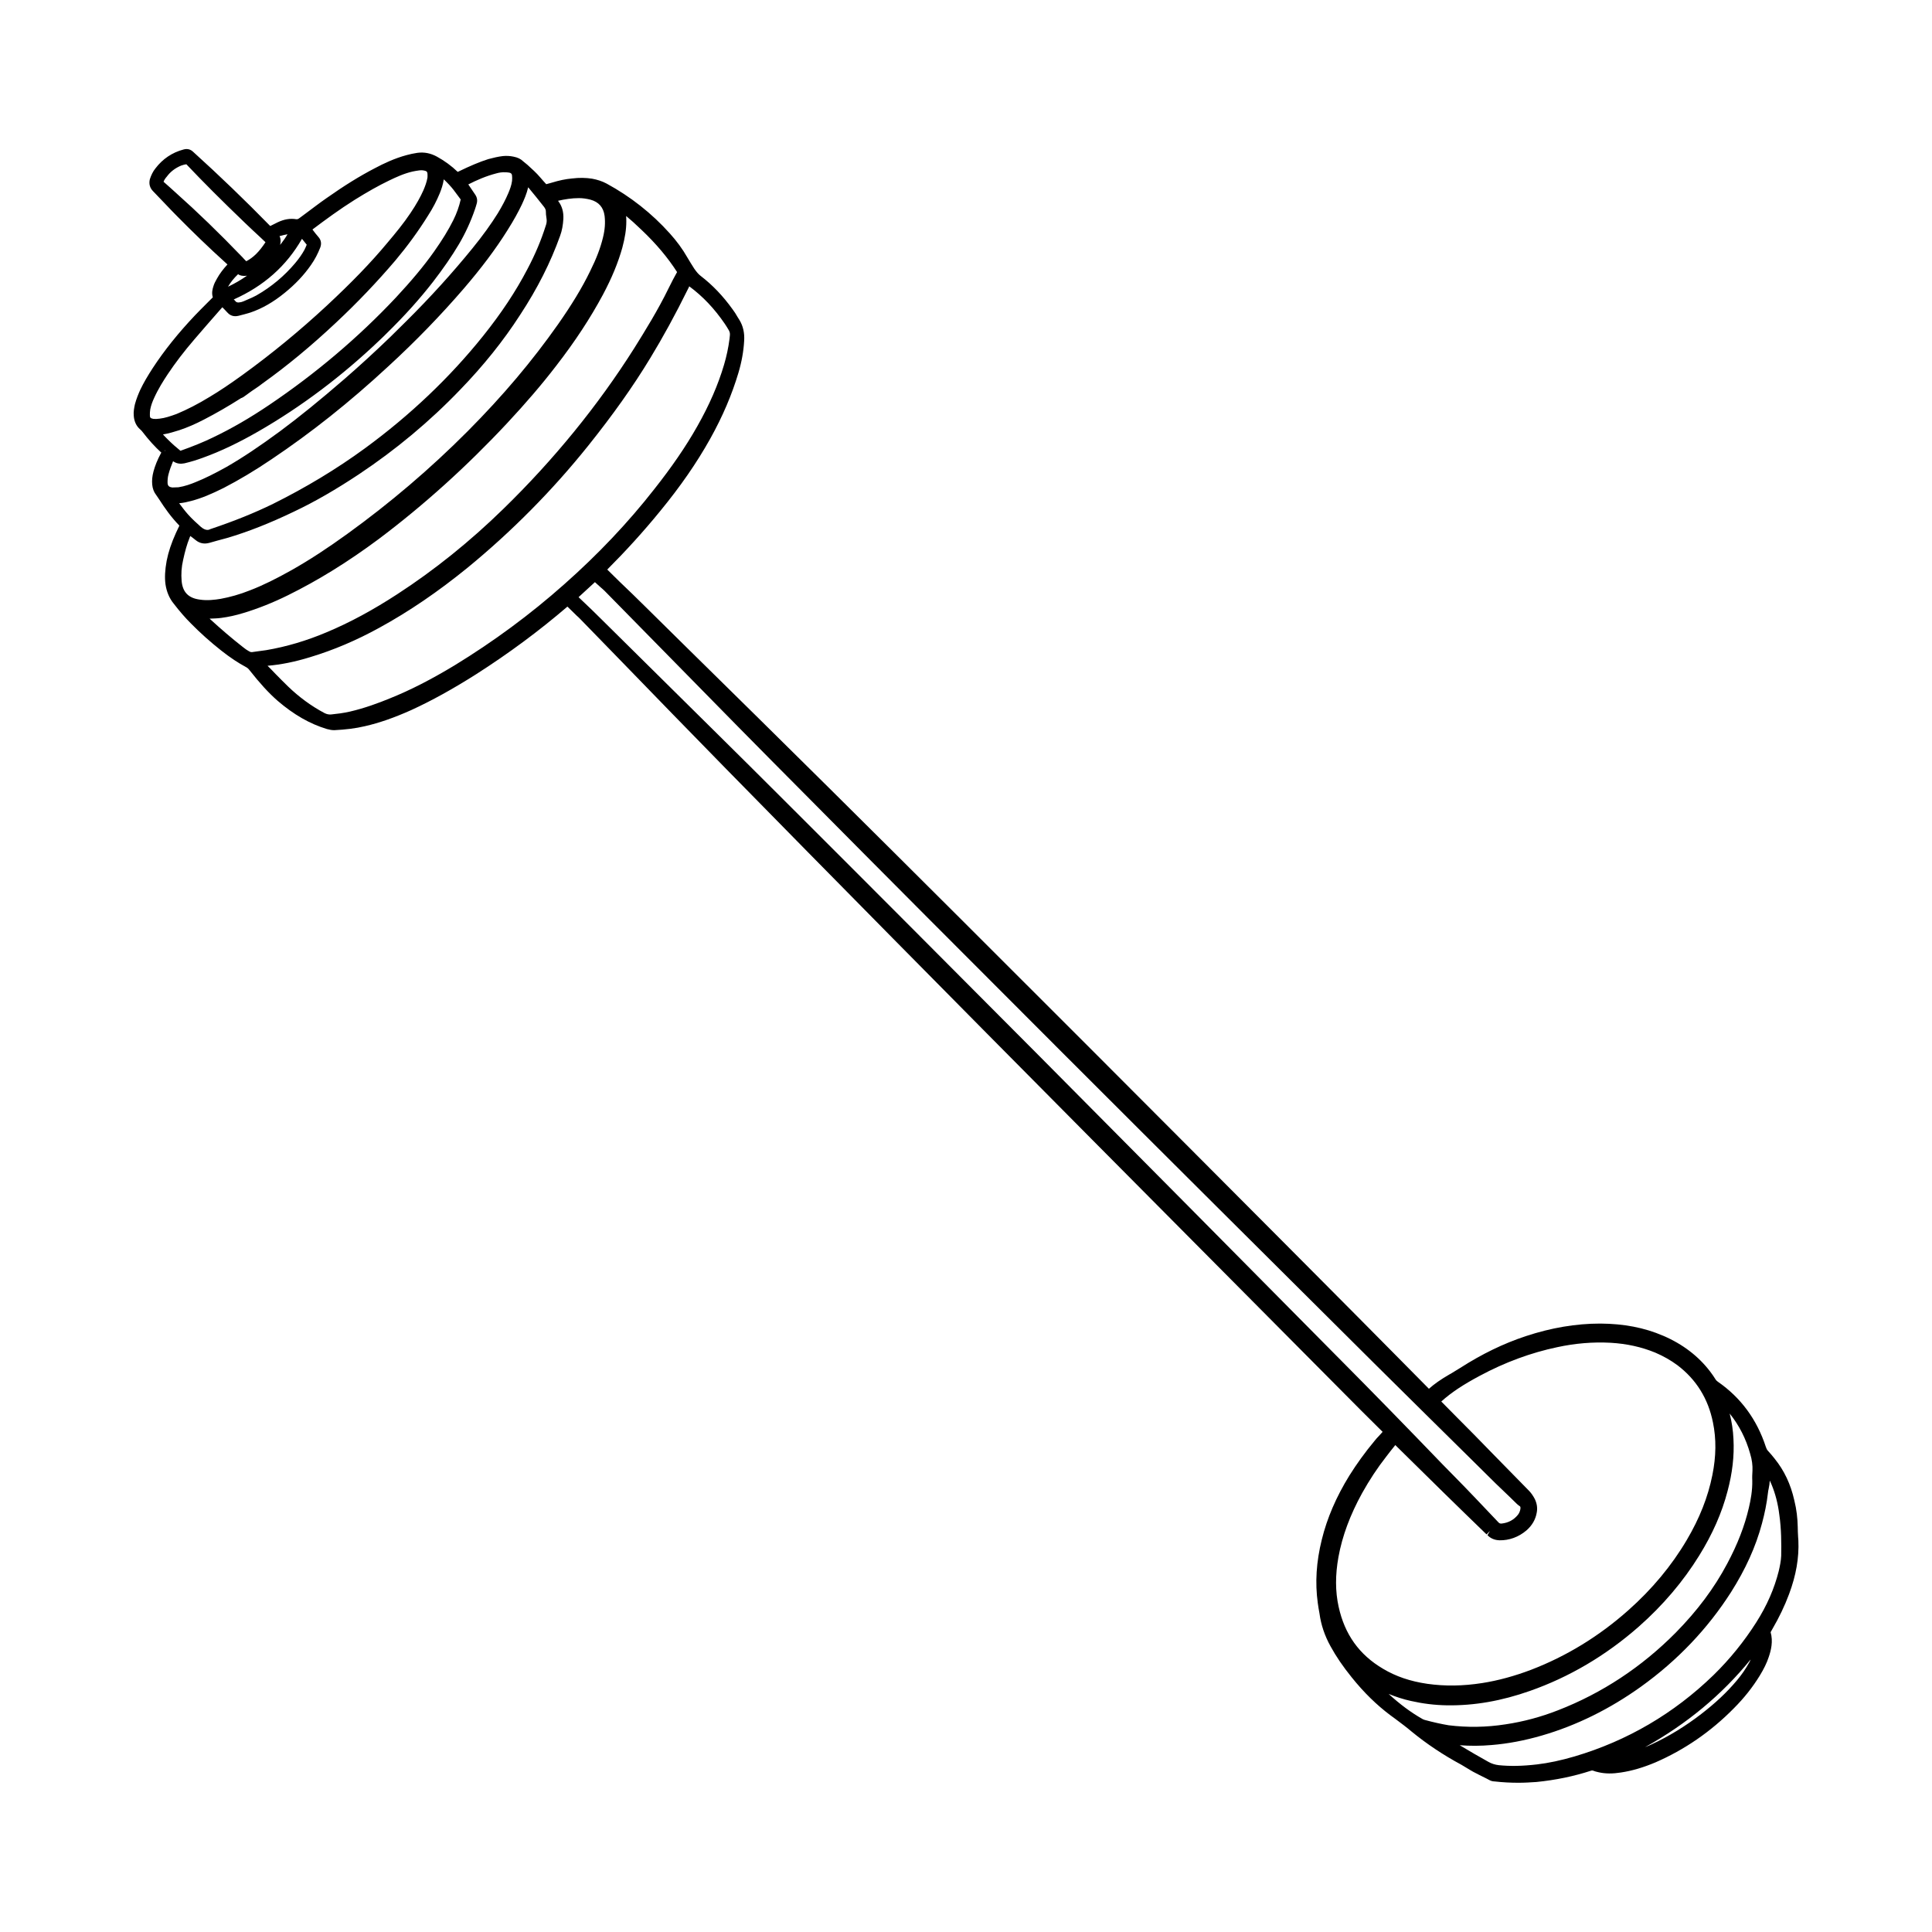 <?xml version="1.0" encoding="UTF-8"?>
<!-- Uploaded to: ICON Repo, www.svgrepo.com, Generator: ICON Repo Mixer Tools -->
<svg fill="#000000" width="800px" height="800px" version="1.1" viewBox="144 144 512 512" xmlns="http://www.w3.org/2000/svg">
 <path d="m620.52 551.34c-0.051-0.906-0.102-1.812-0.102-2.719-0.051-2.266-0.301-4.586-0.906-7.004-0.957-4.281-2.672-7.91-5.238-11.082-0.555-0.707-1.109-1.359-1.715-2.016-0.301-0.301-0.453-0.656-0.605-1.109-2.367-7.254-6.648-13.047-12.695-17.23-0.25-0.203-0.453-0.352-0.605-0.605-0.453-0.707-0.906-1.41-1.461-2.117-3.074-4.031-7.254-7.254-12.445-9.473-5.039-2.168-10.43-3.176-16.574-3.223h-0.152c-6.348 0-12.949 1.109-19.648 3.324-5.945 1.965-11.637 4.734-17.383 8.414-0.805 0.504-1.613 1.008-2.469 1.512l-0.453 0.25c-2.266 1.309-3.981 2.519-5.391 3.777l-0.102-0.102-8.969-9.07c-6.602-6.648-13.148-13.301-19.75-19.902l-10.027-10.078c-17.23-17.281-34.41-34.562-51.691-51.844-22.773-22.773-45.543-45.543-68.418-68.215-12.496-12.395-25.039-24.738-37.586-37.082l-11.184-11.035c-2.215-2.215-4.484-4.383-6.75-6.551l-3.273-3.223c4.836-4.836 9.574-10.027 14.008-15.469 5.34-6.5 9.672-12.746 13.25-19.145 3.375-6.047 5.793-11.789 7.508-17.531 0.855-2.871 1.359-5.691 1.512-8.414 0.152-2.168-0.301-4.031-1.258-5.594l-0.504-0.805c-0.402-0.707-0.805-1.359-1.309-2.016-2.57-3.578-5.34-6.449-8.414-8.816-0.605-0.453-1.109-1.059-1.715-1.914-0.656-1.008-1.258-2.016-1.863-3.023-1.258-2.215-2.82-4.332-4.637-6.348-4.785-5.34-10.43-9.773-16.727-13.199-1.211-0.656-2.519-1.059-3.879-1.309-1.613-0.25-3.324-0.301-5.34-0.051-1.664 0.152-3.375 0.504-5.34 1.109l-0.352 0.102c-0.402 0.102-0.754 0.203-1.109 0.301-0.504-0.555-1.059-1.16-1.562-1.762-1.059-1.258-2.266-2.316-3.426-3.375l-1.156-0.949c-0.605-0.605-1.461-1.008-2.519-1.211-0.957-0.203-1.863-0.25-2.871-0.152-1.258 0.152-2.519 0.453-3.828 0.805-2.367 0.754-4.734 1.762-7.859 3.273l-0.25 0.102c-1.613-1.562-3.477-2.922-5.492-4.031-1.664-0.906-3.375-1.258-5.188-1.008-1.008 0.152-1.965 0.352-2.871 0.605-3.176 0.855-6.047 2.215-8.414 3.477-3.981 2.066-8.062 4.586-12.848 7.961-1.812 1.258-3.578 2.621-5.34 3.93l-1.562 1.16c-0.555 0.453-0.805 0.504-1.109 0.453-1.562-0.25-3.125 0-4.836 0.805-0.504 0.25-1.008 0.504-1.512 0.754-0.152 0.102-0.352 0.152-0.504 0.25-6.648-6.801-13.504-13.402-20.355-19.598-0.754-0.746-1.613-0.949-2.57-0.695-3.074 0.805-5.594 2.519-7.508 5.039-0.652 0.805-1.105 1.762-1.457 2.82-0.305 1.207-0.051 2.316 0.855 3.223 1.16 1.211 2.316 2.418 3.477 3.629 0.957 1.008 1.965 2.066 2.973 3.074 3.828 3.879 8.012 7.961 13.25 12.695-1.16 1.258-2.066 2.469-2.769 3.727-0.402 0.707-0.754 1.359-0.957 2.066-0.25 0.754-0.504 1.812-0.152 2.922-0.102 0.102-0.25 0.25-0.453 0.453l-1.258 1.258c-1.008 1.008-2.016 2.016-3.023 3.074-4.434 4.684-8.113 9.27-11.184 13.957-1.309 2.016-2.418 3.879-3.324 5.793-0.453 1.008-1.008 2.316-1.41 3.828-0.203 0.957-0.402 1.965-0.301 3.023 0.102 1.461 0.656 2.719 1.715 3.629 0.203 0.152 0.352 0.352 0.453 0.453 1.812 2.367 3.477 4.18 5.141 5.691-0.051 0.051-0.051 0.102-0.102 0.152-0.957 1.762-1.562 3.324-1.965 4.785-0.352 1.309-0.453 2.418-0.352 3.527 0.102 1.059 0.453 2.016 1.059 2.769l0.855 1.258c1.359 2.117 3.074 4.586 5.289 6.852-0.301 0.656-0.605 1.309-0.906 1.914-1.211 2.672-2.016 5.09-2.469 7.406-0.453 2.469-0.555 4.484-0.301 6.297 0.301 1.914 1.008 3.629 2.117 4.988 1.664 2.168 3.125 3.828 4.586 5.289 2.519 2.57 5.238 4.988 8.113 7.254 2.367 1.863 4.434 3.223 6.5 4.332 0.402 0.203 0.707 0.504 1.008 0.906 2.621 3.324 4.938 5.894 7.356 8.012 4.281 3.68 8.566 6.144 13.098 7.508 0.754 0.203 1.309 0.301 1.965 0.301 2.922-0.152 5.594-0.453 8.113-1.059 3.777-0.855 7.809-2.266 12.293-4.281 5.391-2.469 11.035-5.594 17.23-9.523 8.516-5.441 16.625-11.438 24.133-17.887l2.469 2.418c0.301 0.25 0.555 0.504 0.855 0.805l10.781 11.082c9.27 9.574 18.539 19.094 27.859 28.617 27.961 28.516 57.836 58.793 96.984 98.242 16.727 16.879 33.504 33.703 50.23 50.582l15.367 15.469c3.828 3.879 7.656 7.707 11.488 11.488l-0.957 1.059c-0.402 0.402-0.805 0.855-1.16 1.309-2.57 3.074-4.734 6.098-6.699 9.219-3.477 5.644-5.894 11.234-7.305 16.977-1.461 5.894-1.812 11.387-1.059 16.828 0.051 0.453 0.152 0.906 0.203 1.359 0.102 0.453 0.152 0.957 0.25 1.41 0.402 2.973 1.359 5.844 2.922 8.664 1.461 2.672 3.273 5.34 5.594 8.211 3.273 4.082 6.648 7.356 10.277 10.078l1.309 0.957c1.461 1.109 2.922 2.168 4.332 3.375 3.93 3.223 8.363 6.195 13.148 8.766 0.504 0.301 1.008 0.605 1.512 0.906 0.504 0.301 1.059 0.656 1.613 0.957 1.16 0.605 2.316 1.211 3.477 1.762l0.957 0.504c0.402 0.203 0.906 0.301 1.258 0.301 2.168 0.25 4.281 0.352 6.348 0.352 1.613 0 3.223-0.102 4.734-0.203 5.09-0.504 9.926-1.512 14.41-2.973 0.301-0.102 0.453-0.102 0.707 0 0.352 0.152 0.754 0.25 1.41 0.402 1.812 0.402 3.68 0.402 5.894 0.051 3.023-0.453 5.996-1.359 9.117-2.672 7.656-3.324 14.66-8.113 20.758-14.309 2.769-2.769 4.988-5.594 6.852-8.613 1.109-1.812 1.914-3.426 2.418-4.988 0.605-1.762 1.211-4.133 0.504-6.602 0.152-0.25 0.301-0.504 0.453-0.805 1.762-3.023 3.273-6.144 4.434-9.27 1.863-4.988 2.672-9.621 2.469-14.207zm-402.24-344.81c0.605-0.203 1.211-0.301 1.914-0.453-0.453 0.805-1.008 1.613-1.715 2.519-0.102 0.102-0.152 0.203-0.25 0.301 0-0.102 0.051-0.152 0.051-0.25 0.152-0.805 0.102-1.461-0.203-2.117h0.203zm5.746 0.758 1.258 1.562c-0.152 0.453-0.402 0.906-0.605 1.359-0.605 1.109-1.41 2.266-2.418 3.477-2.871 3.426-6.348 6.348-10.328 8.613-0.754 0.402-1.512 0.754-2.266 1.059l-1.16 0.504c-0.301 0.102-0.504 0.152-0.605 0.203-1.008 0.203-1.258 0.051-1.562-0.301-0.102-0.152-0.25-0.301-0.402-0.402 8.012-3.582 13.957-8.871 18.09-16.074zm-19.602 12.695c0.707-1.211 1.562-2.266 2.672-3.324 0.605 0.453 1.258 0.453 1.812 0.453 0.203 0 0.352-0.051 0.555-0.051-1.66 1.156-3.324 2.113-5.039 2.922zm-13.703-24.789c-1.109-1.008-2.215-2.016-3.375-3.023 0.152-0.453 0.453-0.906 0.855-1.359 0.957-1.309 2.219-2.266 3.781-2.922 0.453-0.152 0.906-0.301 1.41-0.352 4.434 4.684 9.371 9.621 15.566 15.566 1.359 1.309 2.719 2.57 4.133 3.879l1.059 1.008 0.203 0.203c-1.664 2.519-3.176 4.031-5.09 5.039-0.352-0.352-0.707-0.707-1.008-1.059-6.25-6.5-11.992-12.043-17.535-16.98zm-4.434 59.754c-0.707 0.102-1.211 0.102-1.664 0.051-0.805-0.152-0.906-0.352-0.906-1.008 0-0.453 0-0.957 0.102-1.512 0.203-1.059 0.605-2.117 1.008-2.973 1.109-2.469 2.519-4.684 3.629-6.348 2.016-3.023 4.332-6.047 7.055-9.219 2.215-2.57 4.434-5.141 6.699-7.707l0.707-0.805c0.453 0.453 0.906 0.906 1.309 1.359 1.109 1.309 2.519 1.008 2.973 0.906 1.059-0.25 2.117-0.555 3.125-0.855 3.125-1.059 6.098-2.769 9.07-5.188 2.871-2.316 5.141-4.734 7.004-7.406 1.059-1.512 1.812-2.973 2.469-4.637 0.402-1.059 0.203-2.016-0.453-2.769-0.555-0.656-1.109-1.309-1.613-2.016 3.477-2.621 7.254-5.391 11.184-7.859 3.477-2.168 6.348-3.777 9.07-5.09 1.965-0.957 4.082-1.914 6.297-2.418 0.605-0.102 1.16-0.25 1.762-0.301 0.504-0.051 1.008-0.051 1.512 0.102 0.453 0.102 0.605 0.301 0.656 0.754 0.051 0.352 0 0.805 0 1.059-0.203 1.211-0.656 2.367-1.059 3.324-0.805 1.812-1.863 3.727-3.426 6.047-1.812 2.719-3.93 5.289-6.098 7.859-4.434 5.34-9.574 10.629-16.07 16.676-7.152 6.648-14.711 12.848-22.371 18.391-3.273 2.367-6.047 4.231-8.664 5.793-3.125 1.914-5.996 3.375-8.766 4.535-1.766 0.648-3.176 1.102-4.539 1.254zm5.191 3.07c2.117-0.707 4.231-1.613 6.551-2.82 3.223-1.664 6.449-3.527 9.621-5.543 0.152-0.102 0.301-0.203 0.504-0.25 0.25-0.102 0.453-0.25 0.656-0.402 0.25-0.152 0.453-0.352 0.707-0.504 0.152-0.102 0.25-0.203 0.402-0.301 0.605-0.453 1.211-0.855 1.812-1.258 0.605-0.402 1.258-0.855 1.812-1.309 6.5-4.637 12.898-9.926 19.547-16.172 5.543-5.188 10.832-10.73 15.719-16.473 3.125-3.727 6.047-7.707 8.613-11.84 1.309-2.016 2.316-3.981 3.125-5.945 0.402-1.008 0.855-2.266 1.059-3.68 1.008 0.957 1.863 1.863 2.57 2.769l1.914 2.57c-0.402 1.812-1.059 3.68-1.965 5.492-1.309 2.621-2.922 5.238-5.09 8.312-2.769 3.93-6.098 7.859-10.078 12.141-9.977 10.629-21.312 20.203-33.555 28.465-5.141 3.477-10.027 6.297-14.863 8.613-2.57 1.258-5.441 2.418-8.715 3.578-1.059-0.855-2.168-1.812-3.426-3.074-0.402-0.402-0.805-0.805-1.211-1.258 1.566-0.254 2.977-0.707 4.289-1.113zm-3.731 5.492-0.098-0.051 0.152-0.203zm1.965 9.676c-0.957-0.102-1.309-0.457-1.309-1.363 0-0.707 0.051-1.41 0.25-2.117 0.301-1.16 0.707-2.266 1.211-3.477l0.25 0.152c0.805 0.504 1.762 0.605 2.769 0.402 1.715-0.402 3.324-0.906 4.836-1.461 4.887-1.762 9.672-4.082 14.762-7.004 11.387-6.551 22.219-14.711 32.145-24.184 0.656-0.605 1.258-1.211 1.863-1.812 4.734-4.637 8.715-9.07 12.242-13.602 2.719-3.527 4.988-6.801 6.902-10.027 1.715-2.922 3.125-5.996 4.231-9.219 0.152-0.402 0.25-0.805 0.453-1.461 0.25-0.855 0.152-1.664-0.402-2.469-0.605-0.906-1.211-1.812-1.812-2.672 2.168-1.109 4.684-2.215 7.406-2.922 0.707-0.203 1.562-0.352 2.418-0.301 0.352 0 0.707 0.051 1.059 0.102 0.453 0.102 0.656 0.301 0.707 0.754s0.051 0.906 0 1.461c-0.148 1.16-0.602 2.32-1.008 3.277-0.707 1.664-1.613 3.375-2.769 5.289-1.762 2.82-3.879 5.793-6.75 9.32-5.238 6.449-11.133 12.949-17.48 19.246-1.41 1.41-2.871 2.82-4.281 4.231-4.231 4.082-8.211 7.707-12.09 11.082-6.699 5.793-11.992 10.078-17.078 13.855-5.543 4.082-9.926 7.004-14.207 9.473-3.176 1.762-5.691 3.023-8.211 4.031-1.211 0.504-2.871 1.109-4.535 1.359-0.613 0.004-1.117 0.055-1.57 0.055zm1.766 4.18c1.16-0.102 2.215-0.352 3.176-0.605 2.719-0.707 5.441-1.863 8.664-3.477 3.981-2.066 8.16-4.535 12.695-7.609 10.43-7.004 20.555-15.012 30.883-24.586 7.305-6.699 14.008-13.652 20-20.605 4.637-5.391 8.465-10.48 11.586-15.469 1.715-2.719 2.871-4.836 3.828-6.852 0.555-1.211 1.258-2.769 1.664-4.535 1.41 1.715 2.871 3.477 4.231 5.238 0.352 0.504 0.453 0.805 0.453 1.16 0 0.555 0.051 1.16 0.152 1.715l0.051 0.402c0.051 0.504 0 1.059-0.25 1.715-1.16 3.68-2.719 7.457-4.887 11.539-3.023 5.793-6.852 11.586-11.738 17.684-8.766 10.934-19.297 20.957-31.285 29.727-7.508 5.492-15.719 10.43-24.336 14.711-4.938 2.418-10.328 4.586-16.625 6.699-0.301 0.152-1.109 0.605-2.519-0.605-1.059-0.957-2.316-2.066-3.426-3.324-0.805-0.906-1.562-1.914-2.316-2.922zm0.652 20.555c-0.152-1.762-0.051-3.629 0.402-5.543 0.504-2.316 1.008-4.133 1.664-5.742 0.051-0.203 0.152-0.402 0.25-0.605l0.102 0.102c0.453 0.352 0.906 0.656 1.309 1.008 1.059 0.855 2.266 1.109 3.68 0.707l1.965-0.555c0.855-0.25 1.715-0.453 2.621-0.707 5.492-1.613 11.285-3.879 17.785-7.004 5.543-2.621 11.184-5.894 17.18-9.875 9.773-6.5 18.844-14.055 26.902-22.469 6.098-6.297 11.438-12.949 15.82-19.75 4.637-7.055 8.113-13.957 10.629-21.008 0.504-1.359 0.754-2.82 0.855-4.434 0.102-1.863-0.352-3.477-1.41-4.836 1.762-0.402 3.629-0.707 5.543-0.707 1.008 0 2.016 0.152 3.023 0.402 2.215 0.605 3.477 2.016 3.777 4.332 0.203 1.762 0.102 3.578-0.453 5.793-0.656 2.672-1.715 5.492-3.375 8.816-2.168 4.484-4.988 9.07-8.516 14.105-6.801 9.672-14.609 18.941-23.93 28.312-9.926 9.977-20.656 19.094-31.891 27.207-5.289 3.828-10.078 6.953-14.711 9.574-4.031 2.266-7.656 4.082-11.082 5.391-2.769 1.109-5.34 1.812-7.809 2.266-1.512 0.25-3.527 0.504-5.492 0.203-3.074-0.398-4.586-2.012-4.84-4.984zm20.105 18.691-1.461 0.203c-0.301 0.051-0.605-0.102-1.16-0.453-0.453-0.25-0.855-0.605-1.461-1.059-2.769-2.168-5.594-4.586-8.613-7.356 1.109-0.051 2.016-0.051 3.125-0.203 1.863-0.25 3.777-0.656 5.894-1.309 3.828-1.16 7.758-2.719 11.738-4.684 7.961-3.93 15.82-8.766 24.082-14.914 11.941-8.969 23.375-19.297 34.008-30.684 4.938-5.289 9.219-10.277 13.047-15.266 4.988-6.449 9.02-12.594 12.344-18.793 2.418-4.535 4.031-8.516 5.141-12.445 0.707-2.672 1.059-4.836 1.059-6.953 0-0.453 0-0.957-0.051-1.461 1.109 0.906 2.519 2.168 4.082 3.68 3.93 3.727 7.004 7.406 9.422 11.184-0.754 1.309-1.41 2.621-2.066 3.93l-0.203 0.402c-2.769 5.691-6.144 11.133-9.07 15.82-9.621 15.215-21.312 29.574-34.711 42.621-8.816 8.613-18.289 16.223-28.062 22.57-6.5 4.231-12.645 7.559-18.793 10.125-5.238 2.215-10.629 3.828-16.02 4.734-0.809 0.109-1.566 0.207-2.269 0.309zm81.363-17.836c-9.117 8.113-18.941 15.316-29.07 21.512-6.098 3.68-11.738 6.602-17.281 8.816-2.82 1.16-6.602 2.57-10.531 3.477-1.762 0.402-3.477 0.605-4.938 0.754-0.605 0.051-1.16-0.051-1.762-0.352-3.527-1.863-6.801-4.281-9.723-7.106-1.109-1.059-2.168-2.168-3.223-3.223-0.656-0.707-1.359-1.41-2.016-2.066l-0.152-0.152c3.527-0.301 7.152-1.008 11.387-2.316 6.144-1.863 12.09-4.383 18.238-7.758 7.91-4.332 15.516-9.523 23.328-15.871 11.738-9.621 22.52-20.504 32.043-32.395 6.449-8.062 11.84-15.617 16.473-23.277 3.273-5.391 6.5-11.234 10.027-18.391 0.102-0.203 0.203-0.352 0.25-0.555 3.629 2.672 6.699 5.945 9.422 9.926 0.203 0.301 0.402 0.605 0.555 0.855 0.906 1.461 0.906 1.461 0.707 3.125-0.301 2.367-0.805 4.684-1.461 6.902-1.562 5.289-3.879 10.629-7.106 16.324-3.074 5.441-6.801 10.832-11.336 16.574-7.004 8.973-15.066 17.438-23.832 25.195zm204.95 204.9c-26.398-26.703-52.852-53.352-79.301-80.004-22.621-22.723-45.242-45.445-67.965-68.113-11.438-11.438-22.973-22.773-34.461-34.16l-13.703-13.551c-1.512-1.512-3.074-3.023-4.684-4.535l-1.109-1.059 4.332-3.981 1.562 1.41c0.352 0.301 0.707 0.605 1.008 0.906l16.977 17.281c12.09 12.344 24.184 24.637 36.375 36.879 20.707 20.906 42.926 43.176 67.812 68.066 27.711 27.711 55.52 55.367 83.281 82.977 8.816 8.766 17.684 17.48 26.5 26.199l5.141 5.09c1.211 1.16 2.418 2.316 3.629 3.477l2.016 1.965c0.203 0.203 0.453 0.402 0.754 0.605 0.152 0.102 0.301 0.203 0.203 0.805-0.102 0.555-0.301 1.059-0.656 1.512-1.109 1.359-2.519 2.117-4.332 2.316-0.301 0-0.555 0-0.855-0.352-3.879-4.082-7.758-8.211-11.738-12.242l-2.973-3.023c-9.172-9.527-18.441-19.047-27.812-28.469zm0.203 66.148c-0.906-4.133-0.906-8.414-0.051-13.199 1.008-5.543 3.074-11.133 6.297-16.977 1.914-3.426 4.031-6.648 6.398-9.672 0.707-0.957 1.461-1.863 2.215-2.82 0.051-0.051 0.102-0.152 0.152-0.203l12.746 12.543c3.777 3.727 7.609 7.406 11.438 11.133l0.906-0.906-0.656 1.109c0.805 0.855 1.863 1.309 3.176 1.359 2.57 0.051 5.09-0.855 7.152-2.621 1.512-1.309 2.418-2.922 2.719-4.684 0.25-1.258 0.051-2.469-0.504-3.629-0.453-0.855-1.008-1.715-1.812-2.469l-9.574-9.773c-3.074-3.176-6.144-6.297-9.27-9.422l-4.129-4.18c2.621-2.367 5.742-4.434 10.176-6.801 6.648-3.578 13.602-6.144 20.605-7.609 4.684-1.008 9.371-1.41 14.055-1.16 4.332 0.25 8.211 1.109 11.891 2.621 2.117 0.906 4.082 2.016 5.844 3.324 4.988 3.777 8.16 8.867 9.422 15.164 0.906 4.383 0.855 8.969-0.152 13.957-1.16 5.793-3.375 11.438-6.801 17.23-3.981 6.75-9.168 13-15.469 18.59-7.758 6.902-16.426 12.191-25.746 15.77-4.383 1.664-8.766 2.871-13 3.527-5.141 0.805-9.875 0.855-14.508 0.203-4.535-0.656-8.363-1.965-11.738-3.981-6.34-3.731-10.172-9.121-11.781-16.426zm22.82 29.977c-0.203-0.051-0.402-0.152-0.605-0.25-3.023-1.715-5.945-3.879-8.969-6.648 1.863 0.754 3.828 1.41 5.894 1.863 3.125 0.707 6.246 1.109 9.621 1.16 7.203 0.102 14.41-1.16 21.965-3.828 10.328-3.629 20.051-9.32 28.816-17.027 6.398-5.644 11.789-11.992 16.02-18.844 3.527-5.691 5.996-11.285 7.508-17.078 1.258-4.734 1.812-9.27 1.562-13.805-0.102-2.316-0.453-4.586-1.008-6.75 2.519 3.125 4.332 6.699 5.441 10.68 0.504 1.664 0.656 3.074 0.605 4.434-0.051 0.906-0.102 1.762-0.051 2.672 0.051 2.57-0.402 5.09-0.906 7.203-1.109 4.785-2.973 9.621-5.742 14.812-3.477 6.551-7.961 12.496-13.602 18.238-9.02 9.117-19.547 16.07-31.234 20.605-4.484 1.762-9.168 3.023-13.906 3.727-5.141 0.805-10.176 0.855-15.062 0.25-1.812-0.305-3.93-0.758-6.348-1.414zm85.953-15.164c-0.855 1.562-1.914 3.125-3.273 4.734-2.621 3.125-5.691 5.996-9.422 8.867-4.18 3.223-8.613 5.945-13.199 8.062-0.555 0.25-1.109 0.504-1.664 0.707 10.984-6.098 20.355-13.855 27.961-23.227-0.102 0.352-0.254 0.605-0.402 0.855zm7.859-24.285c-1.16 4.586-3.074 9.07-5.996 13.652-3.176 4.988-6.953 9.672-11.285 13.906-10.48 10.176-22.871 17.434-36.828 21.562-3.629 1.059-6.902 1.762-9.977 2.117-3.879 0.453-7.055 0.504-10.078 0.203-0.957-0.102-1.965-0.402-2.82-0.906-2.418-1.359-4.988-2.82-7.559-4.383 2.719 0.203 5.543 0.203 8.414-0.051 4.383-0.352 8.867-1.211 13.352-2.519 9.219-2.672 18.035-7.055 26.199-12.898 9.773-7.004 17.785-15.469 23.93-25.09 3.828-6.047 6.551-11.992 8.211-18.238 0.707-2.621 1.258-5.289 1.562-7.961 0.051-0.402 0.102-0.855 0.203-1.211 0.152-0.707 0.25-1.41 0.301-2.168 0.152 0.301 0.301 0.656 0.453 1.008 1.008 2.418 1.715 5.141 2.066 8.012 0.555 3.828 0.555 7.656 0.504 10.883-0.051 1.363-0.352 2.773-0.652 4.082z"/>
</svg>